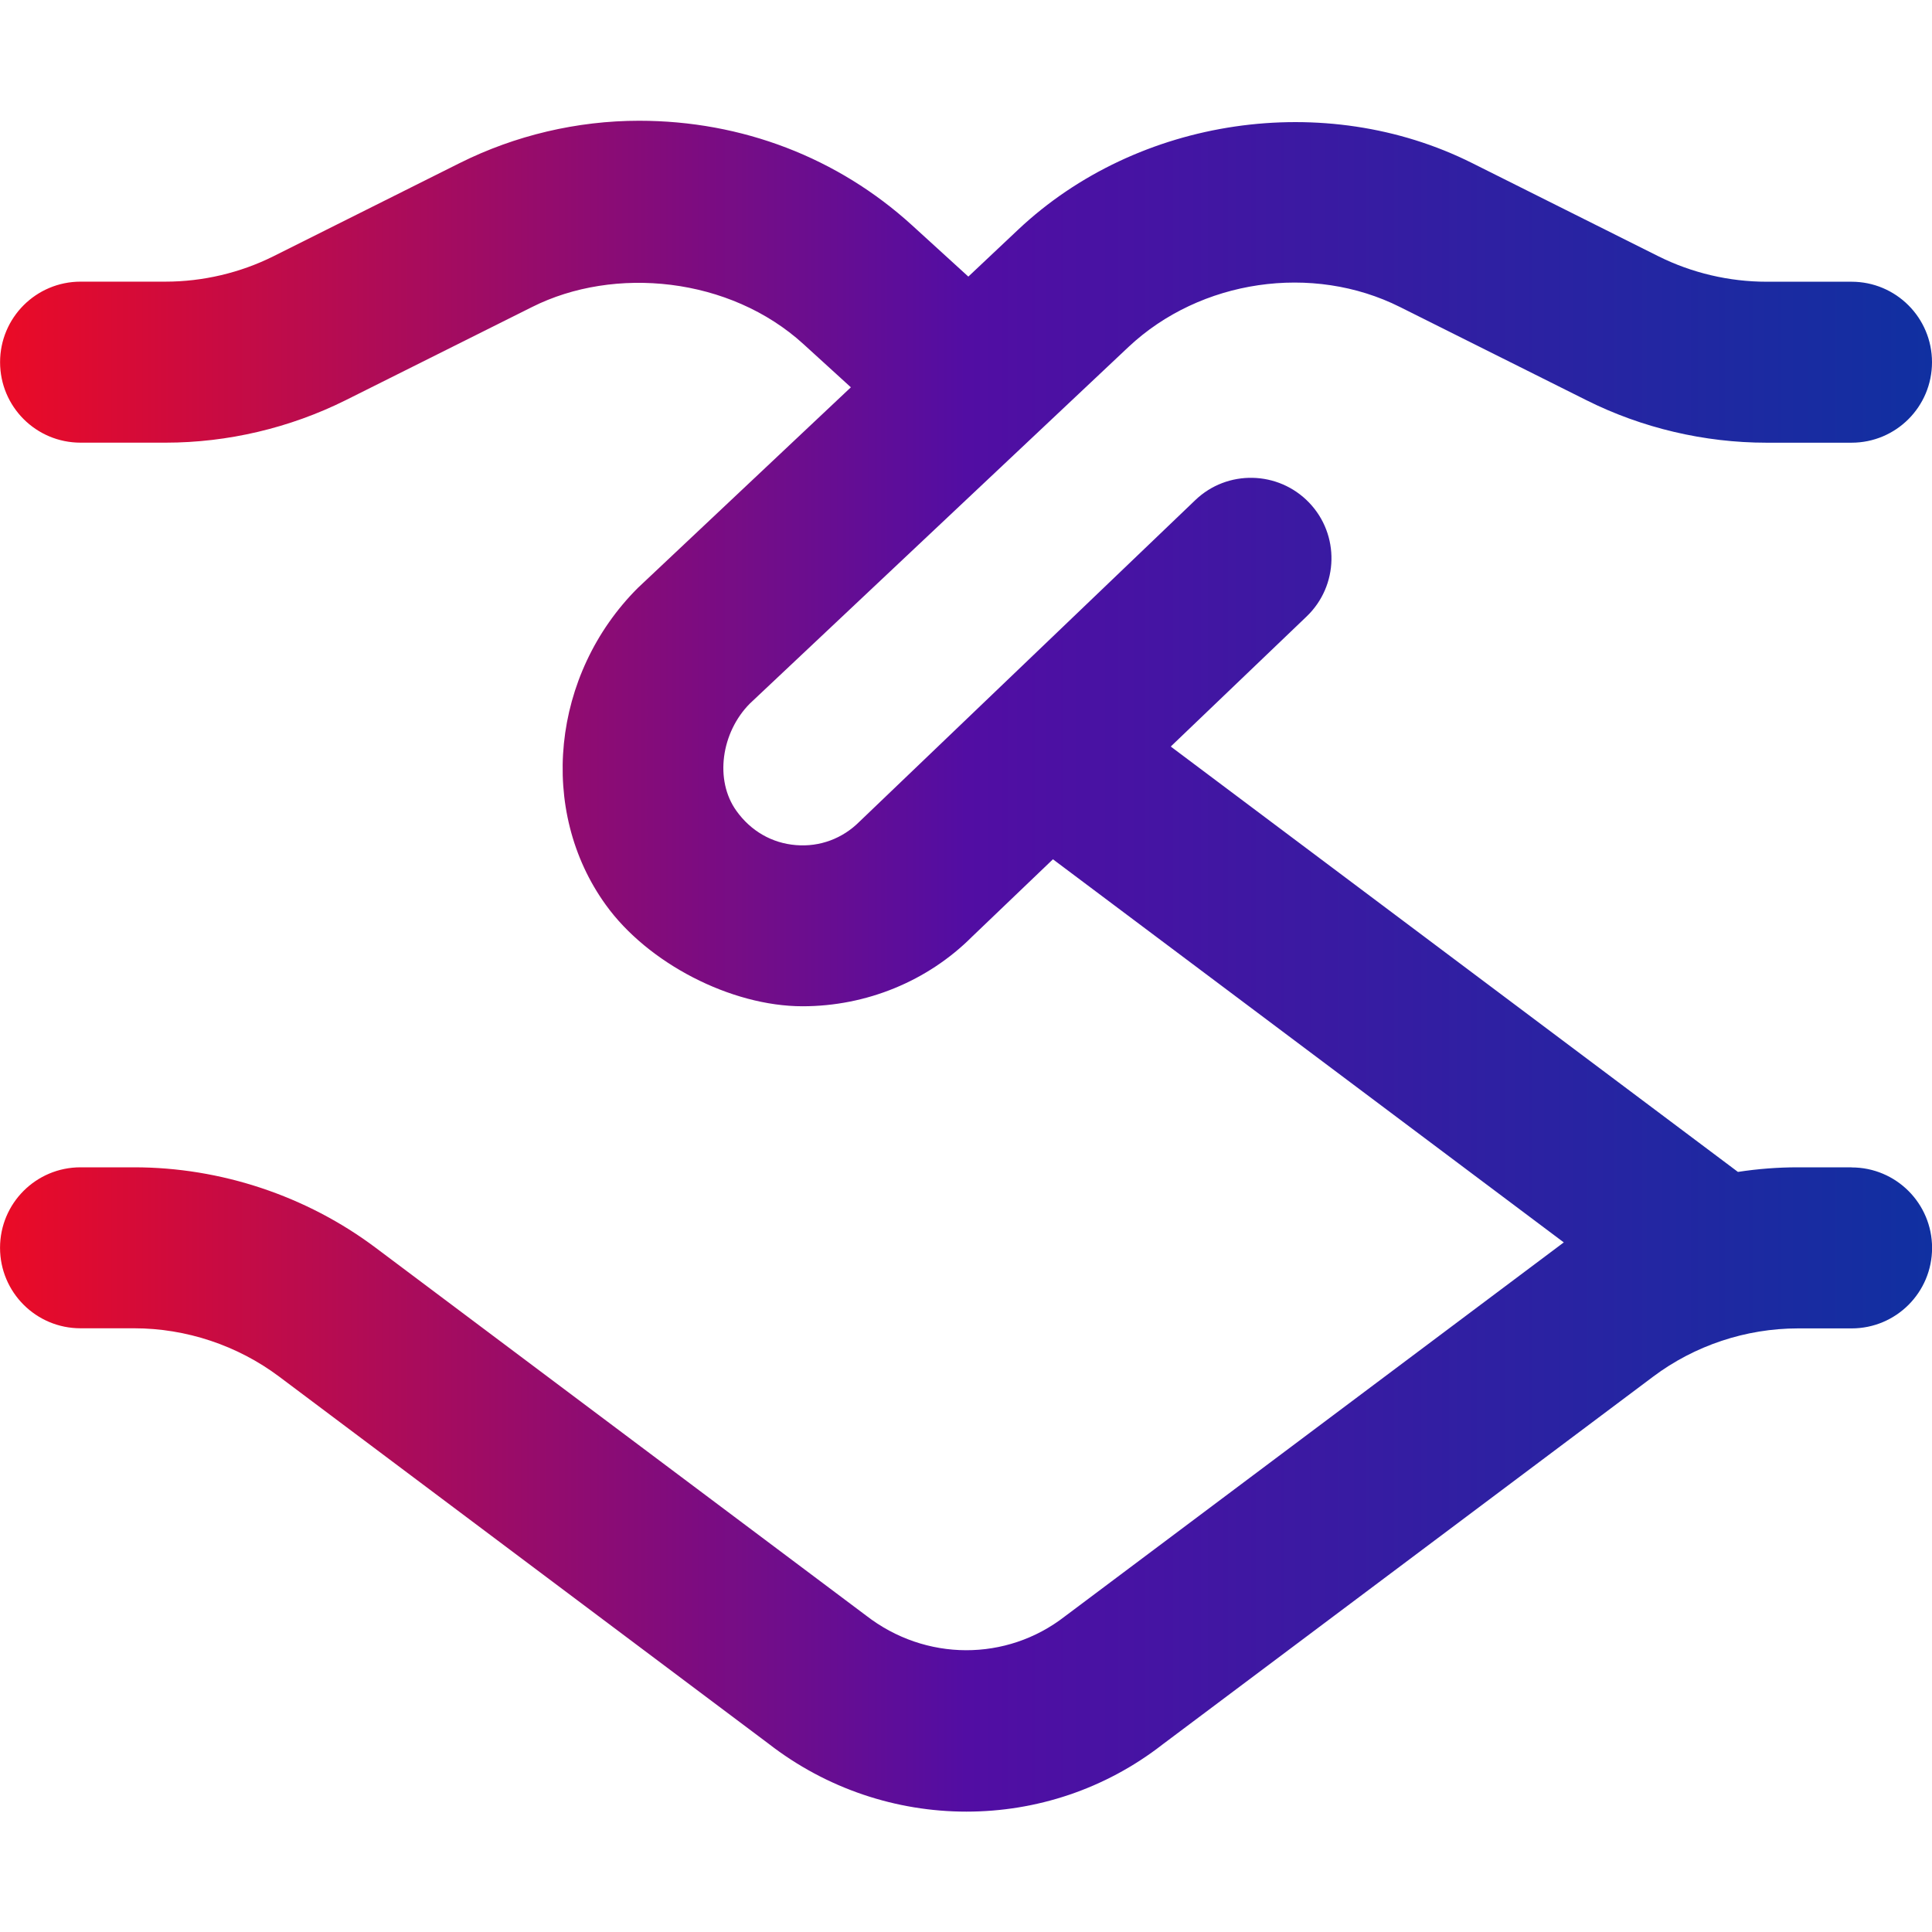<svg xmlns="http://www.w3.org/2000/svg" width="512" height="512" viewBox="0 0 512 512" fill="none"><g clip-path="url(#clip0_351_608)"><path d="M490.69 309.35H476.46C471.13 309.35 465.84 309.76 460.57 310.57L310.26 197.84L346.27 163.37C354.78 155.22 355.08 141.7 346.93 133.2C338.76 124.69 325.23 124.41 316.76 132.54L227.74 217.77C223.3 222.21 217.27 224.49 210.93 223.96C204.57 223.45 198.98 220.23 195.16 214.89C189.31 206.78 191.11 194.09 198.74 186.43L299.07 91.94C318.08 74.08 347.8 69.71 371.05 81.38L420.46 106.08C435.18 113.44 451.69 117.32 468.14 117.32H490.67C502.47 117.32 512 107.78 512 95.99C512 84.2 502.46 74.66 490.67 74.66H468.14C458.26 74.66 448.34 72.33 439.51 67.92L390.14 43.22C351.23 23.74 301.54 30.97 269.8 60.88L256.62 73.3L241.69 59.69C222.08 41.83 196.69 32 169.37 32C152.92 32 136.52 35.88 121.86 43.2L72.49 67.9C63.64 72.32 53.72 74.64 43.84 74.64H21.35C9.56 74.65 0.02 84.18 0.02 95.98C0.02 107.78 9.56 117.31 21.35 117.31H43.88C60.33 117.31 76.84 113.41 91.58 106.07L140.99 81.37C162.79 70.4 193.43 73.37 212.97 91.23L225.49 102.64L169.04 155.8C146.15 178.67 142.5 214.83 160.55 239.81C171.64 255.23 193.68 266.67 212.69 266.67C229.61 266.67 245.84 260.01 257.58 248.26L279.04 227.72L414.42 329.25C413.76 329.72 282.2 428.36 282.2 428.36C266.78 440.35 245.25 440.35 229.51 428.13L99.57 330.68C81.24 316.92 58.5 309.35 35.57 309.35H21.34C9.54 309.35 0.01 318.89 0.01 330.68C0.01 342.47 9.55 352.01 21.34 352.01H35.57C49.33 352.01 62.96 356.55 73.97 364.81L203.61 462.05C219.08 474.08 237.62 480.1 256.11 480.1C274.6 480.1 292.87 474.15 308.1 462.29L438.08 364.84C449.07 356.58 462.7 352.04 476.46 352.04H490.69C502.49 352.04 512.02 342.5 512.02 330.71C512.02 318.92 502.48 309.38 490.69 309.38V309.35Z" fill="url(#paint0_linear_351_608)"></path></g><defs><linearGradient id="paint0_linear_351_608" x1="-0" y1="256.04" x2="512.02" y2="256.04" gradientUnits="userSpaceOnUse"><stop stop-color="#EB0B26"></stop><stop offset="0.5" stop-color="#520DA3"></stop><stop offset="1" stop-color="#1030A1"></stop></linearGradient><clipPath id="clip0_351_608"><rect width="512" height="512" fill="white"></rect></clipPath></defs></svg>